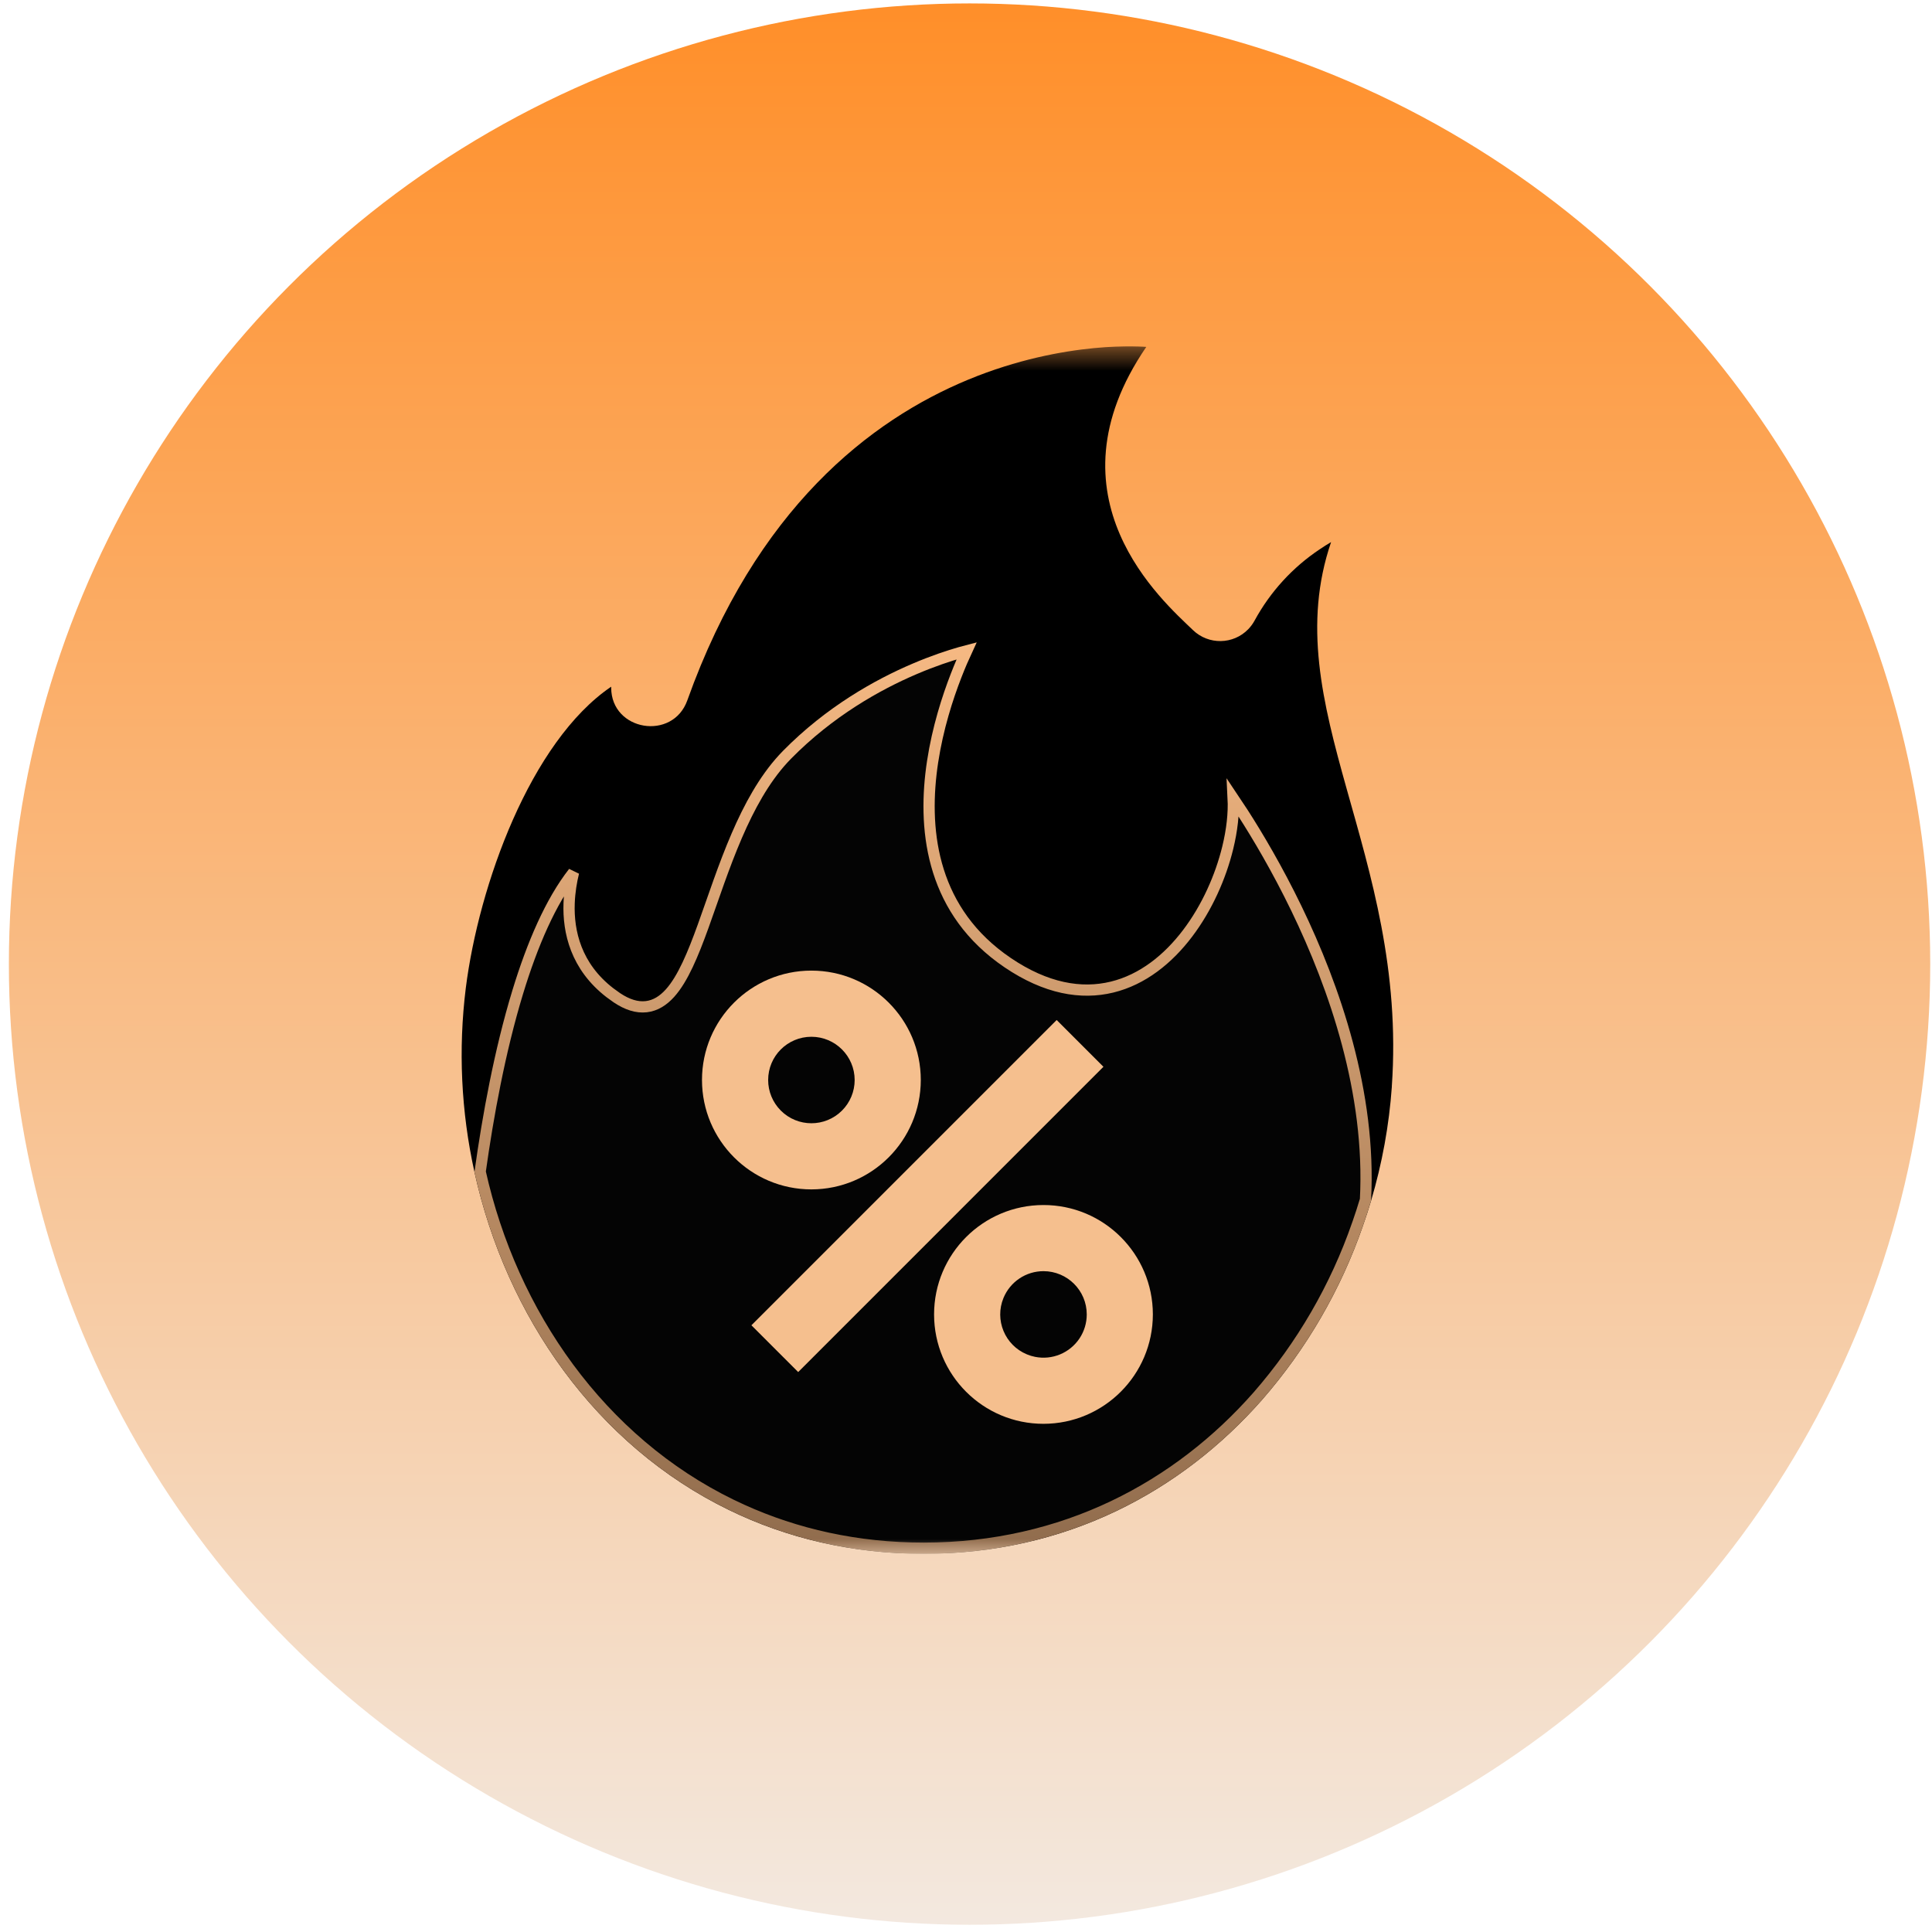 <svg width="86" height="86" viewBox="0 0 86 86" fill="none" xmlns="http://www.w3.org/2000/svg">
<circle cx="43.158" cy="42.915" r="42.763" fill="url(#paint0_linear_42_106)" fill-opacity="0.84"/>
<g clip-path="url(#clip0_42_106)">
<mask id="mask0_42_106" style="mask-type:luminance" maskUnits="userSpaceOnUse" x="15" y="15" width="55" height="55">
<path d="M69.408 15.415H15.658V69.165H69.408V15.415Z" fill="white"/>
</mask>
<g mask="url(#mask0_42_106)">
<path d="M61.956 48.367C61.834 50.089 61.523 51.794 61.031 53.451C60.918 53.828 60.797 54.202 60.666 54.572C59.681 57.415 58.157 60.041 56.179 62.309C52.575 66.403 47.435 69.166 41.117 69.166C37.906 69.166 34.999 68.457 32.447 67.213C26.536 64.337 22.536 58.593 21.119 52.168C20.525 49.481 20.395 46.713 20.734 43.983C21.31 39.417 23.604 33.013 27.206 30.567V30.614C27.211 32.542 29.946 32.992 30.595 31.175C36.703 14.084 51.026 15.441 51.026 15.441C46.434 22.149 51.781 26.771 53.102 28.047C53.794 28.715 54.898 28.698 55.566 28.006C55.677 27.891 55.771 27.762 55.847 27.622C56.543 26.343 57.54 25.252 58.754 24.445C58.916 24.334 59.083 24.23 59.251 24.131C56.755 31.439 62.682 37.986 61.954 48.367H61.956Z" fill="black"/>
<path d="M43.027 28.972C42.901 29.244 42.735 29.62 42.558 30.078C42.178 31.055 41.741 32.41 41.513 33.909C41.072 36.809 41.41 40.31 44.549 42.634L44.861 42.855C46.563 44.006 48.129 44.273 49.5 43.939C50.864 43.607 51.996 42.691 52.86 41.552C53.725 40.413 54.335 39.033 54.651 37.737C54.841 36.961 54.927 36.2 54.893 35.53C55.022 35.722 55.168 35.942 55.326 36.188C55.982 37.21 56.852 38.672 57.705 40.434C59.41 43.956 61.036 48.651 60.782 53.405C60.729 53.582 60.674 53.759 60.617 53.935L60.431 54.488L60.43 54.489C59.455 57.301 57.949 59.9 55.992 62.143C52.431 66.189 47.356 68.915 41.117 68.916C38.142 68.916 35.434 68.299 33.033 67.21L32.558 66.987H32.557C26.738 64.156 22.785 58.501 21.373 52.157C21.717 49.699 22.247 46.78 23.046 44.161C23.695 42.03 24.514 40.129 25.531 38.831C25.434 39.223 25.353 39.694 25.334 40.205C25.287 41.481 25.638 43.021 27.146 44.187L27.464 44.416C27.922 44.722 28.355 44.858 28.768 44.811C29.181 44.764 29.528 44.536 29.822 44.21C30.399 43.571 30.85 42.47 31.297 41.235C31.751 39.979 32.21 38.556 32.799 37.192C33.35 35.915 34.006 34.714 34.855 33.786L35.027 33.604C36.932 31.669 39.061 30.479 40.716 29.773C41.542 29.42 42.249 29.189 42.748 29.046C42.85 29.016 42.944 28.994 43.027 28.972Z" fill="#040404" stroke="url(#paint1_linear_42_106)" stroke-width="0.5"/>
<path d="M36.119 52.944C33.429 52.944 31.25 50.764 31.248 48.075C31.248 45.385 33.428 43.206 36.117 43.205C38.807 43.205 40.986 45.384 40.988 48.074C40.984 50.762 38.806 52.941 36.119 52.944ZM36.119 46.15C35.055 46.15 34.193 47.011 34.193 48.075C34.193 48.586 34.396 49.075 34.757 49.436C35.509 50.188 36.727 50.188 37.48 49.436C37.841 49.075 38.044 48.586 38.044 48.075C38.043 47.012 37.181 46.151 36.119 46.15ZM46.449 63.379C43.759 63.379 41.58 61.2 41.579 58.51C41.579 55.82 43.758 53.641 46.448 53.64C49.137 53.639 51.317 55.819 51.318 58.509C51.315 61.197 49.136 63.376 46.449 63.379ZM46.449 56.584C45.67 56.584 44.968 57.054 44.67 57.773C44.263 58.755 44.729 59.881 45.712 60.288C45.828 60.337 45.95 60.373 46.074 60.398C46.838 60.551 47.618 60.227 48.051 59.58C48.263 59.263 48.375 58.891 48.375 58.51C48.375 57.446 47.513 56.586 46.45 56.584H46.449ZM47.036 45.404L33.448 58.993L35.53 61.075L49.118 47.486L47.036 45.404Z" fill="#F5BF8E"/>
</g>
</g>
<defs>
<linearGradient id="paint0_linear_42_106" x1="43.158" y1="0.152" x2="43.158" y2="85.678" gradientUnits="userSpaceOnUse">
<stop stop-color="#FF7900"/>
<stop offset="1" stop-color="#F0E4D9"/>
</linearGradient>
<linearGradient id="paint1_linear_42_106" x1="41.089" y1="28.604" x2="41.089" y2="69.165" gradientUnits="userSpaceOnUse">
<stop stop-color="#F6B983"/>
<stop offset="1" stop-color="#906C4D"/>
</linearGradient>
<clipPath id="clip0_42_106">
<rect width="53.75" height="53.75" fill="white" transform="translate(15.658 15.415)"/>
</clipPath>
</defs>
</svg>
